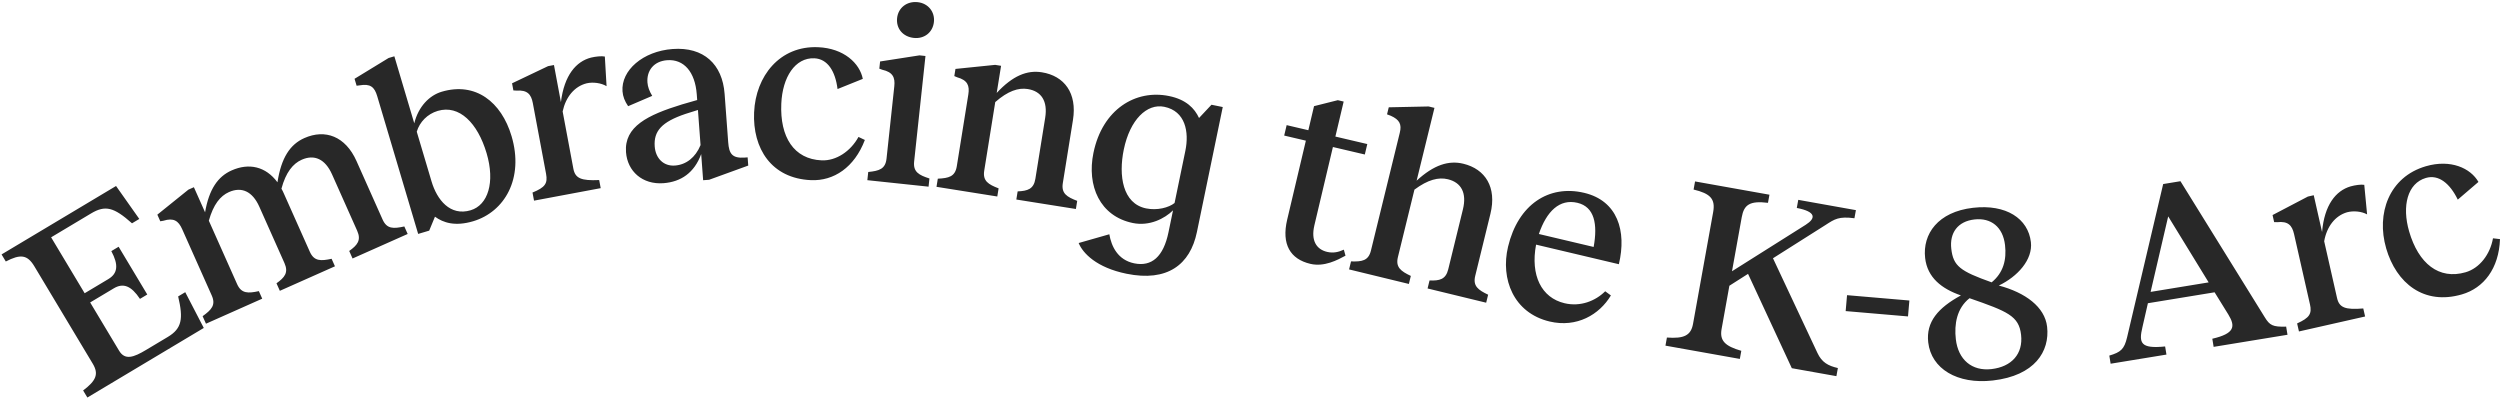 <?xml version="1.0" encoding="UTF-8"?> <svg xmlns="http://www.w3.org/2000/svg" width="1190" height="190" viewBox="0 0 1190 190" fill="none"><g clip-path="url(#clip0_1_2)"><path d="M66.308 104.213L62.833 106.294C54.182 98.583 50.096 97.562 43.348 101.596L24.332 112.964L40.292 139.581L51.542 132.86C56.044 130.172 56.535 126.134 52.99 119.53L56.465 117.449L70.1 140.186L66.625 142.267C62.468 136.026 58.668 134.554 54.168 137.248L42.918 143.97L56.674 166.911C59.484 171.604 63.599 170.118 69.525 166.569L79.851 160.397C86.6 156.363 87.32 151.777 84.801 141.095L88.175 139.078L96.998 156.104L41.585 189.224L39.567 185.859C45.785 181.171 47.093 178.035 44.162 173.138L16.342 126.743C12.976 121.137 9.65 120.908 2.761 124.472L0.743 121.107L55.239 88.534L66.309 104.22L66.308 104.213ZM123.222 138.589L124.82 142.17L98.043 154.084L96.445 150.503C100.691 147.447 102.821 145.196 100.783 140.635L86.691 109.036C84.946 105.128 82.674 103.537 77.748 105.078L76.297 105.33L74.896 102.179L89.676 90.272L92.291 89.113L97.613 101.054C99.499 90.069 103.717 84.026 110.249 81.123C118.525 77.442 126.493 79.232 132.072 86.769C133.881 75.036 138.114 68.726 144.863 65.727C154.77 61.32 164.421 64.831 169.7 76.667L182.098 104.462C184.129 109.024 187.227 108.943 192.456 107.789L194.054 111.371L167.82 123.042L166.222 119.461C170.08 116.707 172.054 114.396 170.016 109.835L158.057 83.013C154.765 75.628 149.586 73.378 143.597 76.04C139.463 77.88 136.073 81.986 133.962 89.825C134.411 90.539 134.748 91.297 135.085 92.056L147.483 119.85C149.514 124.413 152.724 124.287 157.84 123.178L159.438 126.76L133.205 138.431L131.607 134.85C135.465 132.096 137.439 129.785 135.401 125.224L123.442 98.402C120.15 91.017 114.97 88.767 108.981 91.429C104.847 93.269 101.57 97.33 99.407 105.059L112.868 135.246C114.9 139.809 118.11 139.683 123.226 138.574L123.222 138.589ZM207.046 103.143L204.299 109.787L199.046 111.345L179.533 45.713C178.244 41.381 176.262 39.737 171.186 40.63L169.749 40.808L168.767 37.506L184.969 27.61L187.713 26.795L197.193 58.698C199.158 50.674 204.423 45.392 210.248 43.664C226.354 38.881 238.659 48.496 243.5 64.794C249.498 84.958 240.177 100.87 225.217 105.315C216.647 107.857 211.018 106.059 207.046 103.143ZM224.034 100.083C232.259 97.641 235.751 86.807 231.618 72.912C227.353 58.558 218.635 49.731 208.361 52.786C203.453 54.244 199.741 58.074 198.376 62.694L205.425 86.396C208.002 95.052 214.219 103.006 224.042 100.089L224.034 100.083ZM259.922 82.702L253.621 49.052C252.831 44.845 250.988 42.772 245.844 43.129L244.373 43.043L243.738 39.653L260.879 31.483L263.69 30.955L266.993 48.602C268.585 35.728 274.275 29.221 281.33 27.416C283.532 26.886 286.391 26.59 287.904 26.911L288.725 41.025C286.129 39.459 282.276 38.968 279.254 39.655C273.464 41.104 269.31 46.112 267.818 53.044L272.916 80.266C273.79 84.941 276.671 86.091 285.21 85.705L285.935 89.561L254.199 95.508L253.474 91.652C259.443 89.201 260.795 87.377 259.922 82.702ZM344.909 44.608L346.625 67.728C347.02 73.06 348.395 75.466 354.569 75.001L355.873 74.901L356.165 78.811L337.548 85.568L334.694 85.784L333.769 73.334C330.492 82.281 324.12 86.572 315.802 87.198C305.82 87.942 298.657 81.563 297.98 72.44C297.076 60.228 308.254 54.743 324.609 49.708L331.862 47.618L331.659 44.889C330.868 34.219 325.512 28.063 317.554 28.657C311.139 29.136 307.768 33.681 308.184 39.251C308.342 41.382 309.089 43.355 310.452 45.635L298.989 50.545C297.376 48.159 296.503 45.963 296.314 43.474C295.578 33.513 306.012 24.39 320.145 23.331C334.999 22.223 343.864 30.619 344.902 44.609L344.909 44.608ZM321.277 78.801C326.62 78.402 331.031 74.969 333.46 69.07L332.218 52.351L326.266 54.227C314.957 58.054 311.101 62.393 311.644 69.743C312.06 75.314 315.814 79.21 321.277 78.801ZM358.96 53.411C359.713 36.305 371.093 21.685 389.419 22.467C401.677 22.992 409.236 30.103 410.693 37.542L398.671 42.382C397.618 33.887 393.94 28.018 387.633 27.746C378.467 27.356 372.452 36.73 371.897 49.324C371.196 65.24 377.883 75.761 391.096 76.33C398.002 76.627 404.879 72.045 408.64 65.183L411.674 66.622C406.681 79.733 396.856 86.215 386.028 85.75C367.224 84.938 358.19 70.749 358.951 53.406L358.96 53.411ZM442.415 84.953L441.996 88.854L412.86 85.767L413.279 81.866C418.489 81.344 421.456 80.462 421.989 75.494L425.684 41.097C426.144 36.845 424.974 34.324 419.942 33.194L418.556 32.69L418.923 29.263L437.681 26.349L440.522 26.65L435.13 76.892C434.597 81.86 437.429 83.356 442.408 84.954L442.415 84.953ZM436.81 1.031C441.788 1.558 445.066 5.611 444.545 10.462C444.012 15.43 439.958 18.582 434.987 18.053C429.775 17.503 426.485 13.567 427.018 8.599C427.541 3.755 431.605 0.48 436.817 1.03L436.81 1.031ZM475.335 89.661L474.71 93.534L445.773 88.927L446.398 85.054C451.628 84.8 454.636 84.081 455.433 79.143L460.923 44.98C461.603 40.752 460.567 38.183 455.608 36.787L454.25 36.213L454.8 32.806L473.692 30.877L476.513 31.325L474.435 44.236C482.023 36.056 488.863 33.288 495.92 34.411C506.627 36.116 512.782 44.32 510.73 57.118L505.901 87.173C505.109 92.102 507.857 93.744 512.749 95.61L512.124 99.483L483.773 94.975L484.398 91.102C489.136 90.893 492.049 90.03 492.841 85.101L497.503 56.102C498.79 48.12 495.682 43.41 489.211 42.38C484.739 41.669 479.778 43.288 473.738 48.589L468.494 81.222C467.702 86.151 470.457 87.792 475.342 89.66L475.335 89.661ZM520.497 72.697C524.757 52.081 540.489 42.44 556.478 45.717C564.645 47.394 568.636 51.605 570.739 56.167L576.662 49.855L582.03 50.951L569.728 110.461C566.525 125.949 555.684 134.286 536.196 130.295C521.964 127.375 515.46 120.587 513.436 115.68L528.038 111.51C529.028 117.296 532.076 123.747 539.89 125.347C548.176 127.043 553.784 122.246 556.191 110.602L558.361 100.122C554.388 104.042 547.17 107.782 539.236 106.156C523.598 102.949 517.217 88.536 520.49 72.698L520.497 72.697ZM545.547 99.199C550.797 100.276 556.321 98.854 559.094 96.634L564.222 71.831C566.103 62.747 564.245 52.898 554.208 50.839C545.923 49.144 537.865 56.958 534.925 71.163C532.351 83.62 534.352 96.902 545.547 99.199ZM612.451 59.564L622.77 61.986L625.481 50.528L636.801 47.685L639.586 48.34L635.641 65.004L650.83 68.569L649.654 73.542L634.465 69.978L625.647 107.242C623.897 114.649 626.723 118.731 631.706 119.9C634.717 120.609 637.197 119.971 639.666 118.835L640.458 121.706C636.673 123.744 630.36 127.152 623.751 125.6C614.124 123.341 609.934 116.25 612.696 104.561L621.593 66.952L611.273 64.53L612.449 59.557L612.451 59.564ZM671.555 131.351L670.623 135.159L642.156 128.24L643.088 124.431C648.321 124.599 651.378 124.119 652.566 119.272L666.315 63.131C667.279 59.202 666.225 56.993 662.024 55.111L660.228 54.428L661.048 51.079L680.028 50.675L682.803 51.347L674.314 86C682.536 78.452 689.579 76.249 696.523 77.931C707.057 80.486 712.53 89.167 709.446 101.752L702.204 131.324C701.018 136.178 703.631 138.033 708.351 140.278L707.419 144.087L679.526 137.312L680.458 133.503C685.197 133.673 688.168 133.055 689.362 128.199L696.347 99.666C698.269 91.809 695.557 86.867 689.193 85.322C684.796 84.252 679.716 85.467 673.27 90.267L665.406 122.382C664.219 127.237 666.825 129.094 671.552 131.337L671.555 131.351ZM770.576 125.765L731.171 116.445C728.418 131.068 733.71 141.729 744.72 144.336C752.25 146.117 759.414 143.289 764.074 138.647L766.786 140.632C761.287 149.841 750.489 156.083 737.627 153.041C720.474 148.986 714.165 132.823 717.833 117.438C722.632 97.31 737.263 87.813 754.07 91.79C769.951 95.546 774.361 109.912 770.581 125.756L770.576 125.765ZM758.577 117.55C760.561 106.659 758.966 98.455 750.857 96.538C742.393 94.537 736.194 100.521 732.5 111.382L758.577 117.55ZM842.255 92.685L841.556 96.544C832.797 95.462 830.127 97.525 829.069 103.374L824.43 129.118L859.519 106.995C864.433 103.886 864.513 100.762 855.273 98.987L855.973 95.127L883.41 100.026L882.71 103.885C875.263 102.915 873.325 104.262 868.941 107.104L843.939 122.933L865.107 168.021C867.208 172.505 870.18 174.121 874.826 175.189L874.127 179.049L852.906 175.262L832.069 130.355L823.182 136.013L819.476 156.613C818.488 162.111 821.041 164.744 828.861 166.986L828.161 170.846L792.754 164.529L793.453 160.669C801.575 161.27 804.883 159.689 805.877 154.189L815.468 100.943C816.607 94.62 814.037 92.113 806.147 90.221L806.847 86.361L842.254 92.678L842.255 92.685ZM908.21 150.619L878.537 148.079L879.192 140.5L908.865 143.04L908.21 150.619ZM966.707 115.26C967.667 123.645 960.311 131.67 951.438 135.918C964.053 139.255 973.344 146.09 974.424 155.536C975.758 167.229 968.573 178.826 948.568 181.114C931.64 183.055 919.263 175.498 917.837 162.981C916.718 153.179 922.556 146.527 933.387 140.614C924.271 137.47 917.429 132.153 916.366 122.825C915.061 111.369 922.485 100.822 939.176 98.91C954.921 97.101 965.422 104.035 966.707 115.26ZM947.945 175.687C957.532 174.59 963.069 168.451 962.032 159.353C961.007 150.374 955.609 148.242 937.495 141.944C931.442 146.705 930.148 154.274 930.976 161.48C932.084 171.163 938.598 176.763 947.945 175.687ZM948.027 134.393C953.621 129.799 955.194 123.636 954.395 116.674C953.408 108.052 947.739 103.554 939.81 104.463C931.881 105.372 927.946 110.849 928.812 118.411C929.754 126.678 933.027 129.054 948.027 134.393ZM1088.21 155.481L1088.85 159.349L1053.69 165.108L1053.06 161.24C1063.64 158.785 1064.18 155.444 1060.71 149.745L1054.15 139.134L1022.4 144.334L1019.8 155.718C1018.01 163.241 1018.84 166.117 1030.6 164.911L1031.23 168.779L1004.66 173.128L1004.03 169.26C1009.44 167.654 1011.15 166.291 1012.5 160.524L1029.67 87.607L1037.9 86.257L1078.09 151.112C1080.39 154.833 1081.85 155.677 1088.22 155.473L1088.21 155.481ZM1051.32 134.417L1032.06 103.001L1023.69 138.944L1051.32 134.417ZM1099.52 144.772L1091.96 111.383C1091.01 107.21 1089.1 105.208 1083.97 105.756L1082.49 105.727L1081.74 102.364L1098.55 93.561L1101.34 92.93L1105.3 110.44C1106.41 97.518 1111.85 90.798 1118.84 88.729C1121.02 88.11 1123.86 87.712 1125.39 87.978L1126.74 102.052C1124.09 100.584 1120.22 100.239 1117.23 101.034C1111.5 102.699 1107.54 107.861 1106.31 114.837L1112.43 141.848C1113.48 146.486 1116.4 147.527 1124.92 146.824L1125.79 150.65L1094.3 157.774L1093.43 153.948C1099.3 151.282 1100.58 149.4 1099.53 144.769L1099.52 144.772ZM1135.81 118.173C1131.03 101.735 1137.12 84.246 1154.73 79.126C1166.52 75.7 1175.97 80.017 1179.74 86.596L1169.9 95.023C1166.17 87.315 1160.8 82.933 1154.74 84.697C1145.93 87.254 1143.24 98.063 1146.75 110.166C1151.2 125.461 1160.93 133.284 1173.62 129.596C1180.26 127.671 1185.3 121.128 1186.66 113.43L1190 113.821C1189.49 127.835 1182.26 137.111 1171.85 140.138C1153.77 145.389 1140.65 134.844 1135.8 118.176L1135.81 118.173Z" fill="#282828"></path></g><defs><clipPath id="clip0_1_2"><rect width="1190" height="190" fill="white"></rect></clipPath></defs></svg> 